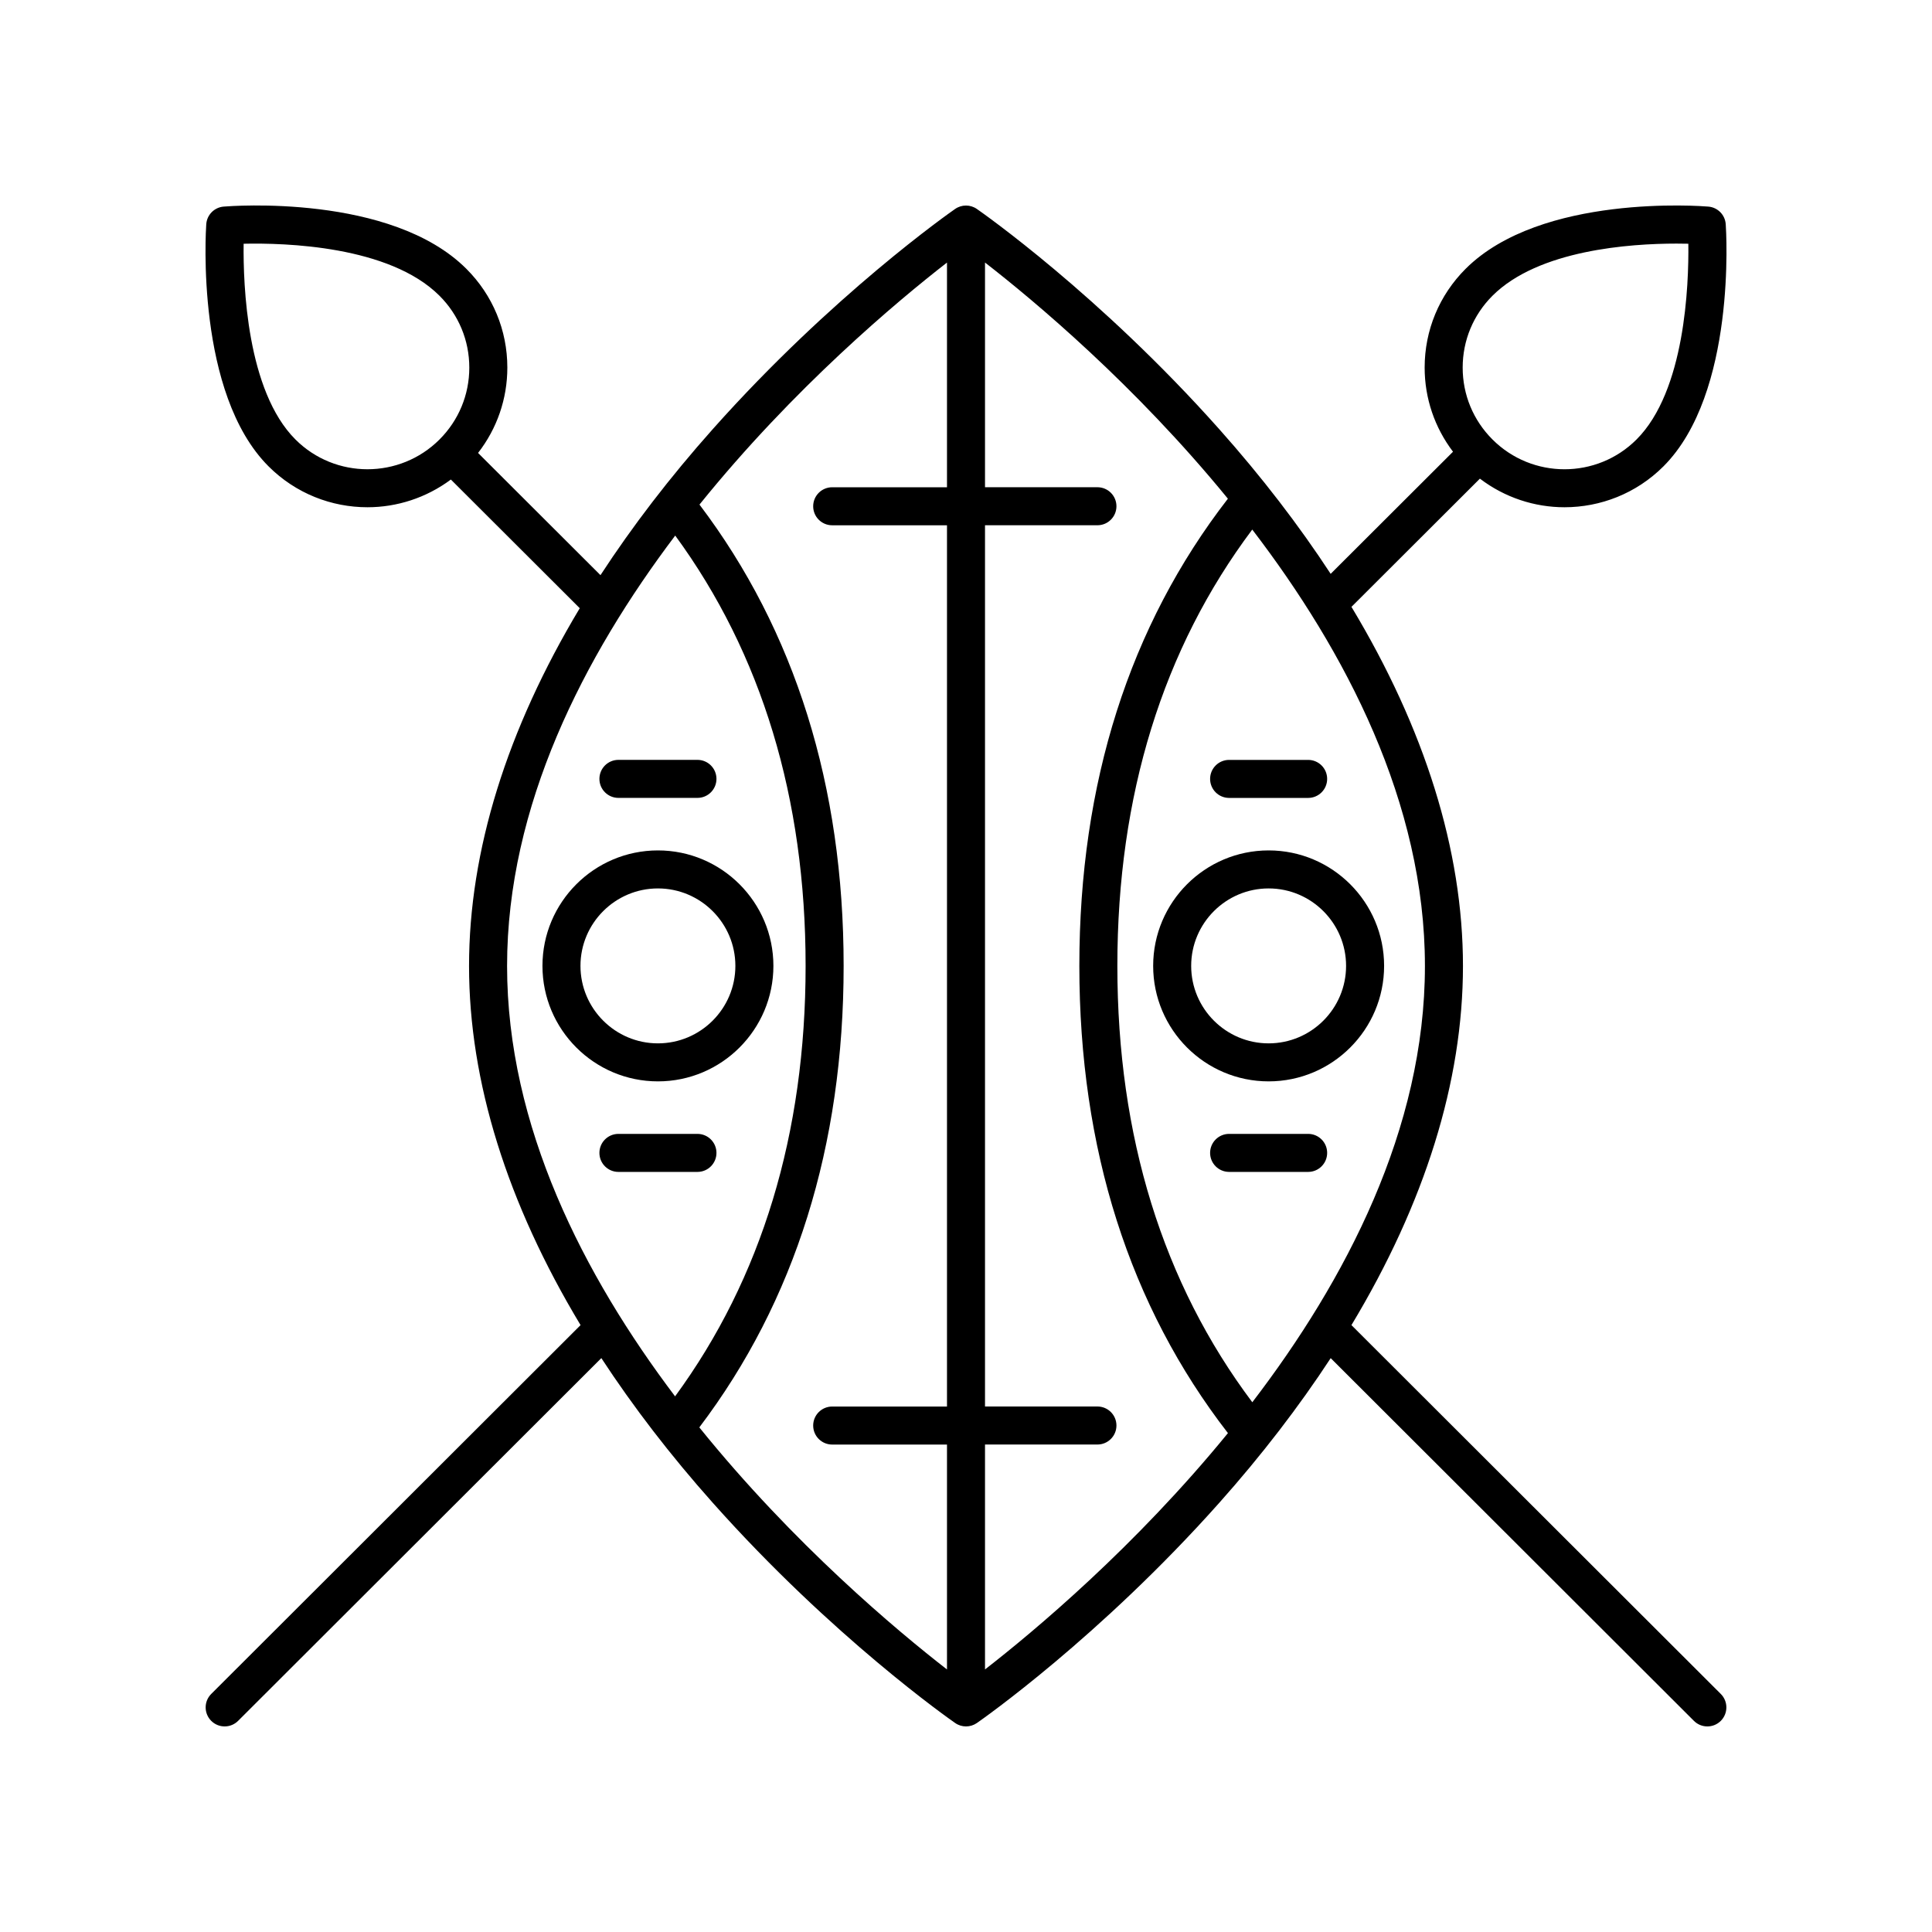<?xml version="1.0" encoding="UTF-8"?>
<!-- Uploaded to: ICON Repo, www.svgrepo.com, Generator: ICON Repo Mixer Tools -->
<svg fill="#000000" width="800px" height="800px" version="1.1" viewBox="144 144 512 512" xmlns="http://www.w3.org/2000/svg">
 <g>
  <path d="m348.96 399.97c0-16.875-13.73-30.602-30.602-30.602-16.875 0-30.602 13.727-30.602 30.602s13.727 30.605 30.602 30.605c16.871 0.004 30.602-13.73 30.602-30.605zm-51.129 0c0-11.316 9.207-20.527 20.523-20.527 11.32 0 20.527 9.211 20.527 20.527 0 11.32-9.207 20.531-20.527 20.531-11.316 0-20.523-9.211-20.523-20.531z"/>
  <path d="m449.6 399.97c0 16.875 13.727 30.605 30.602 30.605s30.602-13.73 30.602-30.605-13.73-30.602-30.602-30.602c-16.875 0-30.602 13.727-30.602 30.602zm51.125 0c0 11.32-9.207 20.531-20.527 20.531-11.316 0-20.523-9.211-20.523-20.531 0-11.316 9.207-20.527 20.523-20.527 11.32 0 20.527 9.211 20.527 20.527z"/>
  <path d="m328.83 454.57c2.781 0 5.039-2.254 5.039-5.039s-2.254-5.039-5.039-5.039h-20.941c-2.781 0-5.039 2.254-5.039 5.039s2.254 5.039 5.039 5.039z"/>
  <path d="m307.89 355.45h20.941c2.781 0 5.039-2.254 5.039-5.039 0-2.785-2.254-5.039-5.039-5.039h-20.941c-2.781 0-5.039 2.254-5.039 5.039 0 2.785 2.258 5.039 5.039 5.039z"/>
  <path d="m490.67 444.49h-20.941c-2.781 0-5.039 2.254-5.039 5.039s2.254 5.039 5.039 5.039h20.941c2.781 0 5.039-2.254 5.039-5.039s-2.254-5.039-5.039-5.039z"/>
  <path d="m469.73 345.38c-2.781 0-5.039 2.254-5.039 5.039 0 2.785 2.254 5.039 5.039 5.039h20.941c2.781 0 5.039-2.254 5.039-5.039 0-2.785-2.254-5.039-5.039-5.039z"/>
  <path d="m596.73 198.75c-1.801-0.148-44.348-3.457-64.324 16.488-7 6.992-10.859 16.285-10.859 26.176 0 8.164 2.664 15.902 7.516 22.297l-32.422 32.363c-8.41-12.848-18.242-25.668-29.551-38.367-31.695-35.598-62.906-57.426-64.219-58.336-1.727-1.199-4.019-1.199-5.746 0-1.312 0.91-32.52 22.742-64.219 58.336-11.41 12.812-21.316 25.754-29.773 38.715l-32.441-32.387c5.012-6.453 7.758-14.316 7.758-22.621 0-9.883-3.856-19.184-10.859-26.176-19.977-19.957-62.531-16.641-64.324-16.488-2.477 0.207-4.434 2.188-4.606 4.676-0.125 1.82-2.852 44.828 16.52 64.172 7.227 7.219 16.715 10.828 26.203 10.828 7.793 0 15.562-2.477 22.102-7.344l34.156 34.098c-19.285 32.148-29.34 64.281-29.34 94.816 0 30.645 10.125 62.91 29.555 95.172l-97.879 97.746c-1.969 1.969-1.969 5.156-0.004 7.129 0.984 0.984 2.273 1.477 3.566 1.477 1.289 0 2.574-0.492 3.559-1.473l96.262-96.133c8.41 12.844 18.242 25.668 29.551 38.367 31.695 35.598 62.906 57.426 64.219 58.336 0.859 0.602 1.863 0.902 2.871 0.902s2.012-0.301 2.875-0.898c1.312-0.91 32.52-22.742 64.219-58.336 11.309-12.695 21.141-25.52 29.551-38.363l96.262 96.129c0.977 0.977 2.266 1.469 3.555 1.469 1.293 0 2.582-0.492 3.566-1.477 1.965-1.973 1.965-5.16-0.004-7.129l-97.883-97.746c19.43-32.266 29.555-64.527 29.555-95.172s-10.125-62.906-29.551-95.172l34.039-33.98c6.606 5.031 14.504 7.582 22.426 7.582 9.488-0.004 18.98-3.609 26.203-10.824 19.375-19.352 16.648-62.355 16.52-64.176-0.168-2.484-2.125-4.469-4.602-4.676zm-374.43 61.719c-12.895-12.875-13.871-40.949-13.734-51.875 10.859-0.242 38.594 0.488 51.902 13.781 5.094 5.086 7.902 11.848 7.902 19.047 0 7.191-2.809 13.965-7.902 19.055-10.52 10.5-27.641 10.516-38.168-0.008zm100.64 25.461c22.914 31.289 34.555 69.609 34.555 114.04 0 44.453-11.648 82.785-34.59 114.08-24.211-32.043-44.523-71.566-44.523-114.05 0-42.473 20.332-82.008 44.559-114.07zm6.391 236.34c25.352-33.469 38.242-74.582 38.242-122.3 0-47.695-12.875-88.789-38.203-122.25 24.977-30.965 52.422-53.902 65.594-64.137v59.543h-30.422c-2.781 0-5.039 2.254-5.039 5.039s2.254 5.039 5.039 5.039h30.422v233.54h-30.422c-2.781 0-5.039 2.254-5.039 5.039s2.254 5.039 5.039 5.039l30.422-0.004v59.605c-13.176-10.227-40.641-33.168-65.633-64.148zm75.707 64.145v-59.602h29.793c2.781 0 5.039-2.254 5.039-5.039s-2.254-5.039-5.039-5.039l-29.793 0.004v-233.54h29.793c2.781 0 5.039-2.254 5.039-5.039s-2.254-5.039-5.039-5.039h-29.793v-59.547c12.953 10.059 39.719 32.398 64.367 62.586-26.109 33.734-39.367 75.375-39.367 123.81 0 48.441 13.262 90.086 39.379 123.82-24.652 30.203-51.422 52.562-64.379 62.629zm70.836-70.805c-23.707-31.578-35.762-70.449-35.762-115.64 0-45.191 12.051-84.051 35.75-115.63 24.75 32.332 45.758 72.461 45.758 115.66 0 43.16-21 83.281-45.746 115.61zm101.82-255.14c-10.523 10.52-27.645 10.52-38.168 0-5.094-5.086-7.902-11.855-7.902-19.051 0-7.199 2.809-13.957 7.902-19.047 12.168-12.152 36.406-13.816 48.758-13.816 1.16 0 2.215 0.016 3.144 0.035 0.137 10.93-0.84 39.004-13.734 51.879z"/>
 </g>
</svg>
